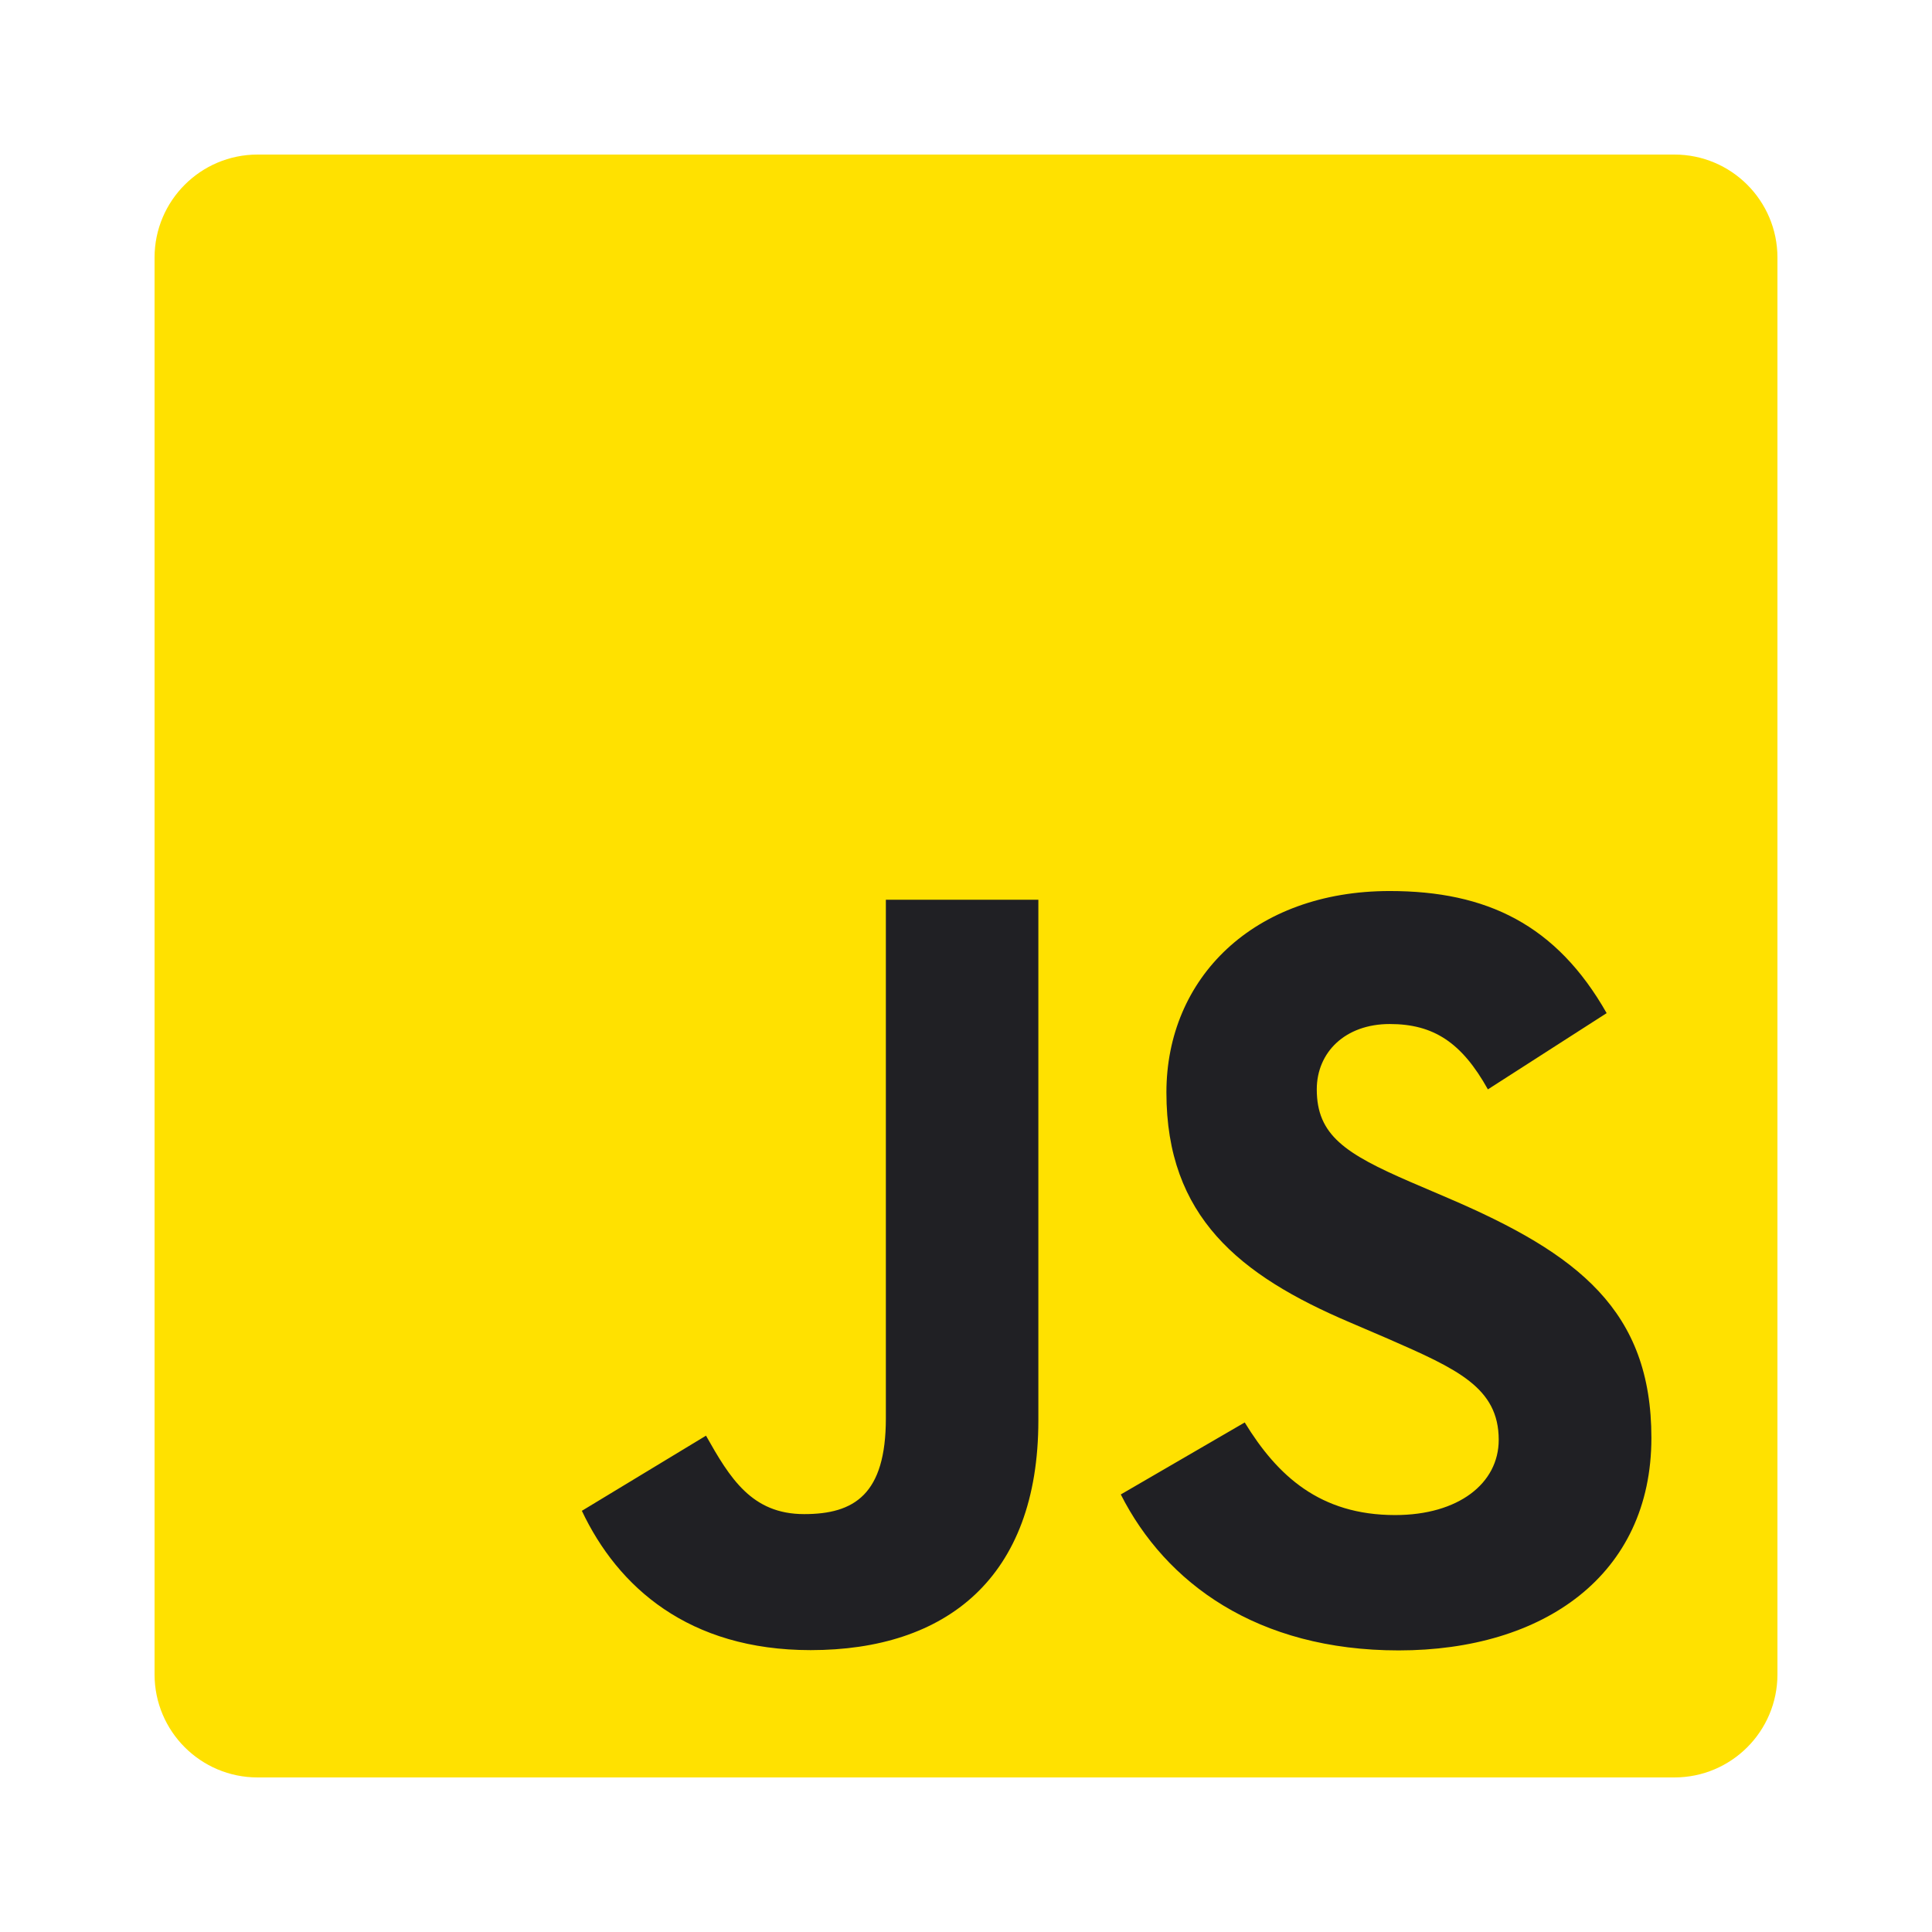 <svg width="150" height="150" viewBox="0 0 150 150" fill="none" xmlns="http://www.w3.org/2000/svg">
<g clip-path="url(#clip0_5001_11391)">
<path d="M130 12H20C15.582 12 12 15.582 12 20V130C12 134.418 15.582 138 20 138H130C134.418 138 138 134.418 138 130V20C138 15.582 134.418 12 130 12Z" fill="#FFE100"/>
<path d="M96.64 110.439C99.178 114.583 102.48 117.629 108.32 117.629C113.226 117.629 116.36 115.177 116.36 111.789C116.36 107.729 113.14 106.291 107.74 103.929L104.78 102.659C96.236 99.019 90.56 94.459 90.56 84.819C90.56 75.939 97.326 69.179 107.9 69.179C115.428 69.179 120.84 71.799 124.74 78.659L115.52 84.579C113.49 80.939 111.3 79.505 107.9 79.505C104.432 79.505 102.234 81.705 102.234 84.579C102.234 88.131 104.434 89.569 109.514 91.769L112.474 93.037C122.534 97.351 128.214 101.749 128.214 111.637C128.214 122.297 119.84 128.137 108.594 128.137C97.598 128.137 90.494 122.897 87.018 116.029L96.64 110.439ZM54.814 111.465C56.674 114.765 58.366 117.555 62.434 117.555C66.324 117.555 68.778 116.033 68.778 110.115V69.855H80.618V110.275C80.618 122.535 73.43 128.115 62.938 128.115C53.458 128.115 47.968 123.209 45.176 117.3L54.814 111.465Z" fill="#202024"/>
</g>
<defs>
<clipPath id="clip0_5001_11391">
<rect width="126" height="126" fill="white" transform="translate(12 12)"/>
</clipPath>
</defs>
</svg>
